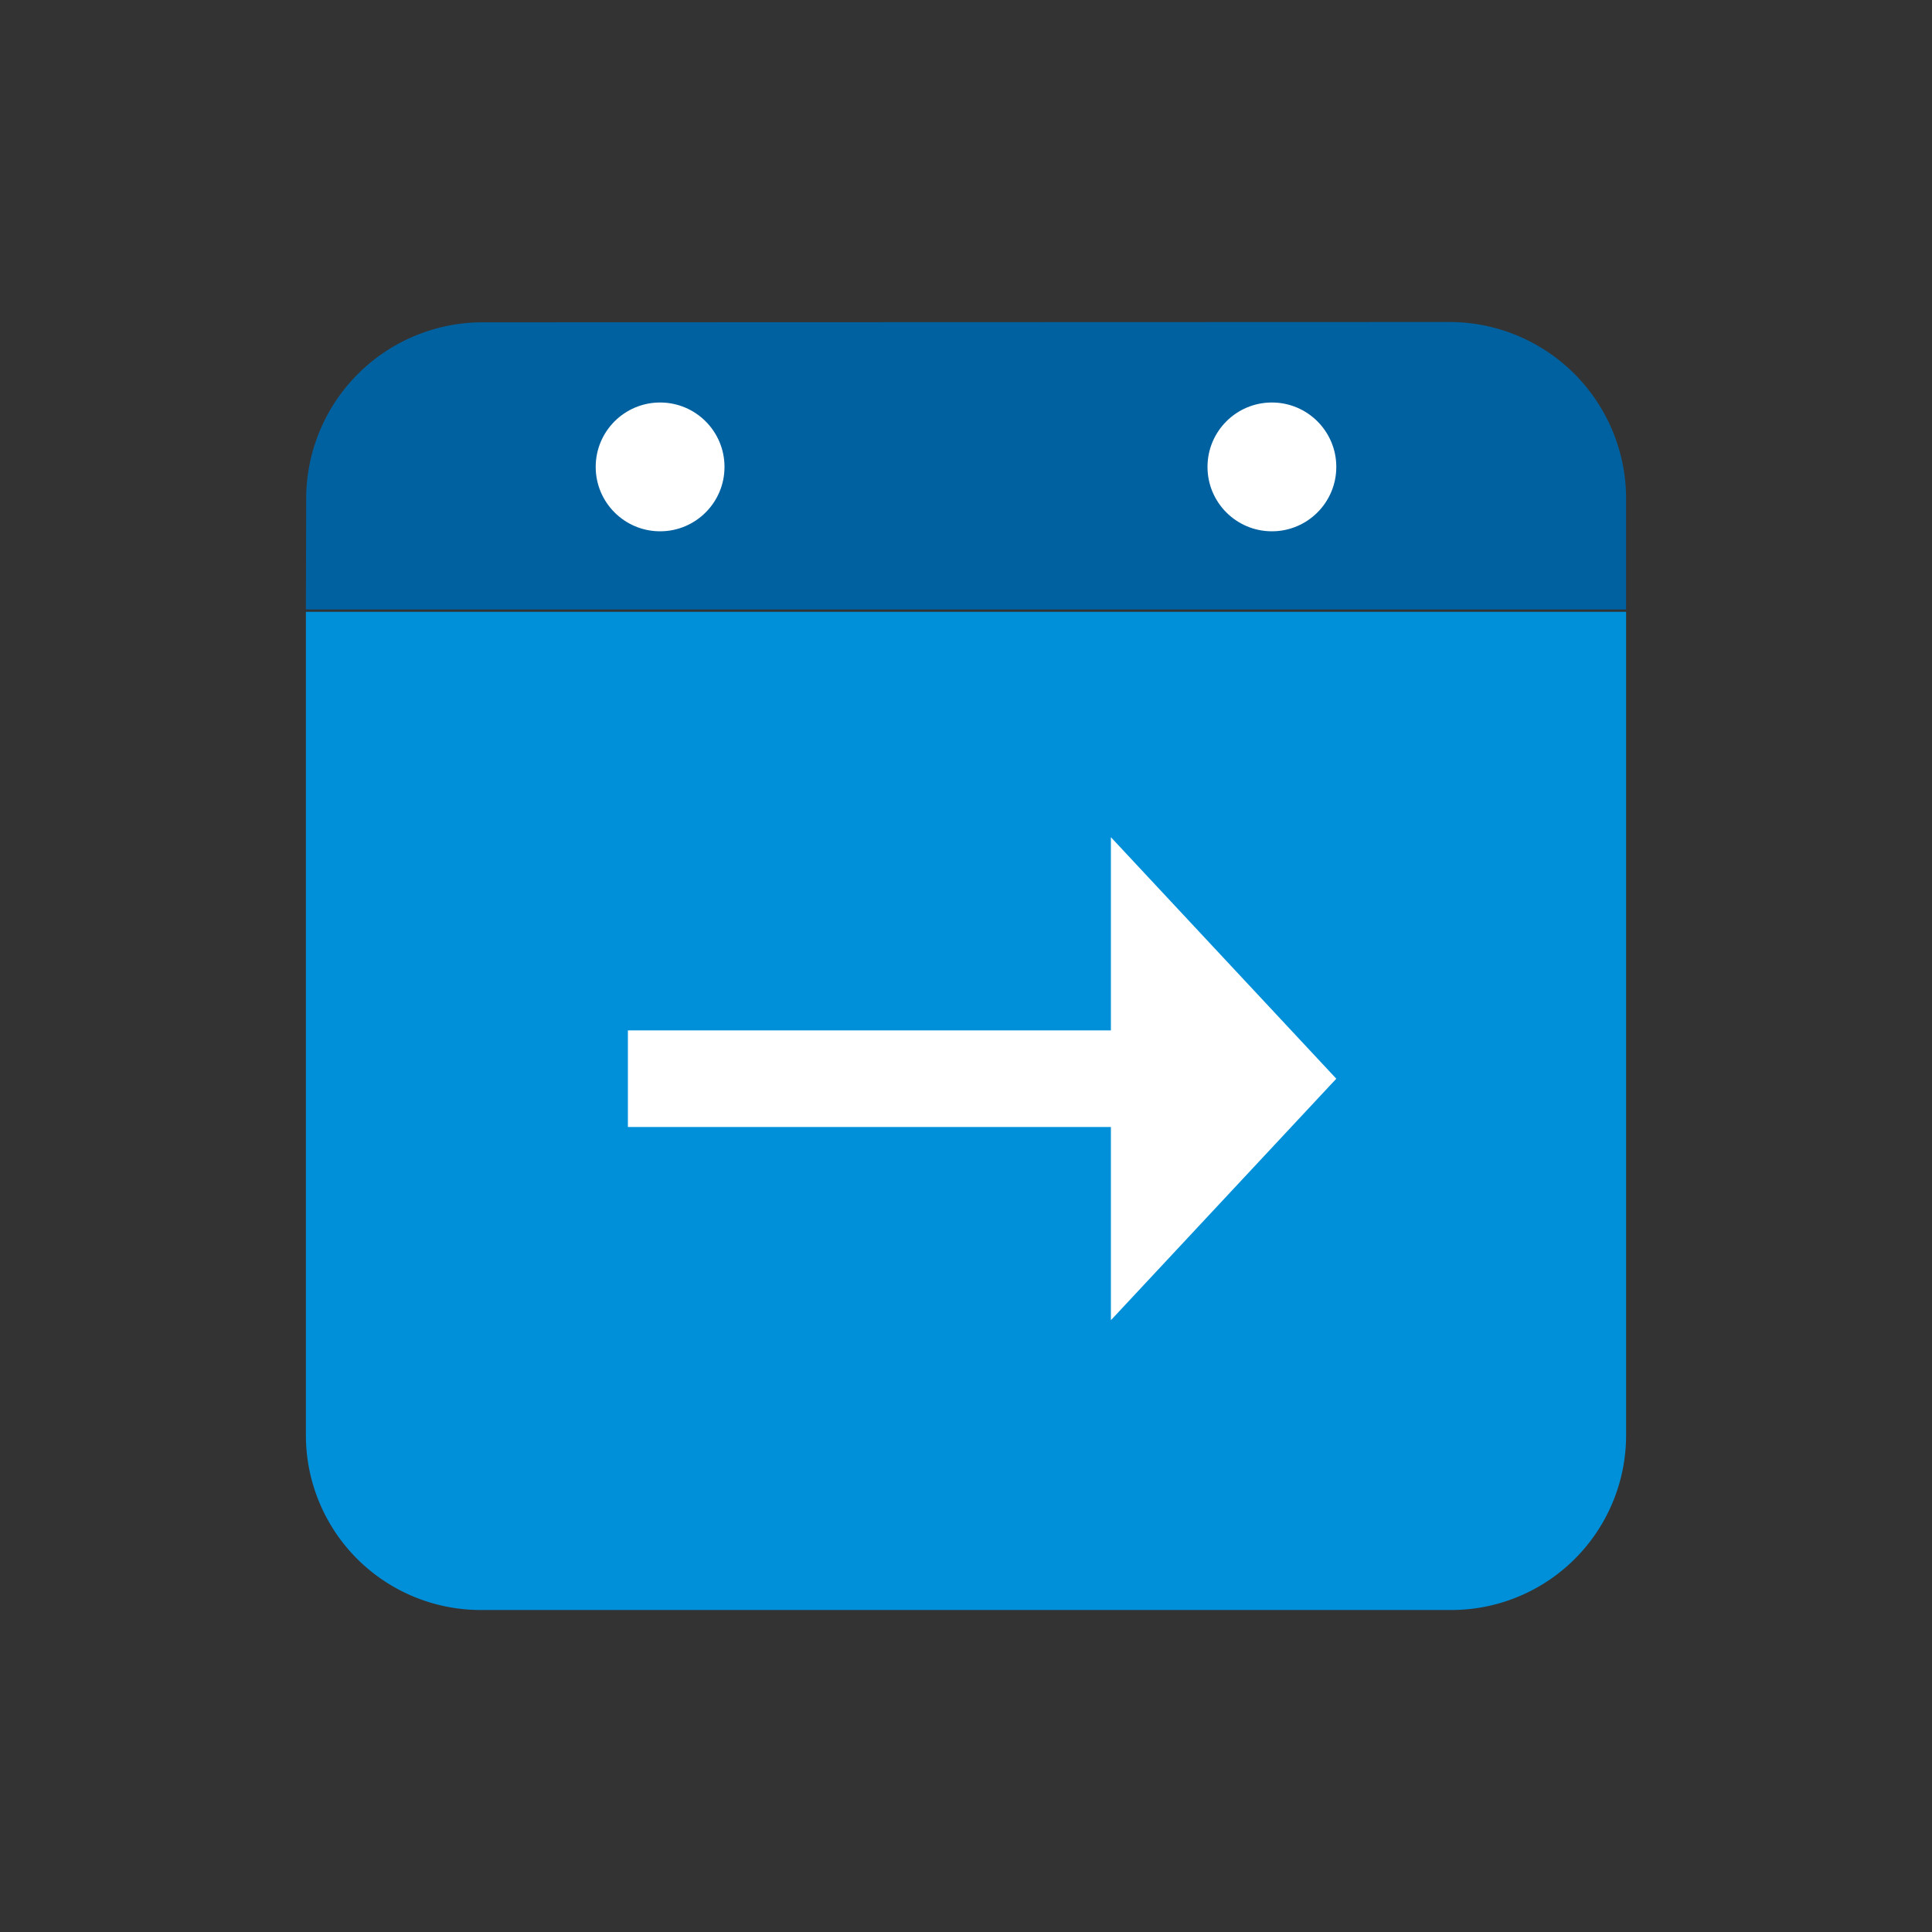 <svg id="Icon" xmlns="http://www.w3.org/2000/svg" width="120" height="120" viewBox="0 0 120 120"><rect x="0" y="0" width="120" height="120" fill="#333333" stroke="none"/><title>p_planning-your-future</title><path d="M90.143,100H29.857A10.857,10.857,0,0,1,19,89.143V38h82V89.143A10.857,10.857,0,0,1,90.143,100Z" fill="#0090da"/><path d="M101,37.856H19l.018-6.98A10.964,10.964,0,0,1,30,20.019L90,20a10.98,10.98,0,0,1,11,10.857Z" fill="#0061a0"/><circle cx="41" cy="29" r="4" fill="#fff"/><circle cx="79" cy="29" r="4" fill="#fff"/><rect x="39" y="64" width="35" height="6" fill="#fff"/><polygon points="83 67 69 52 69 82 83 67" fill="#fff"/></svg>
